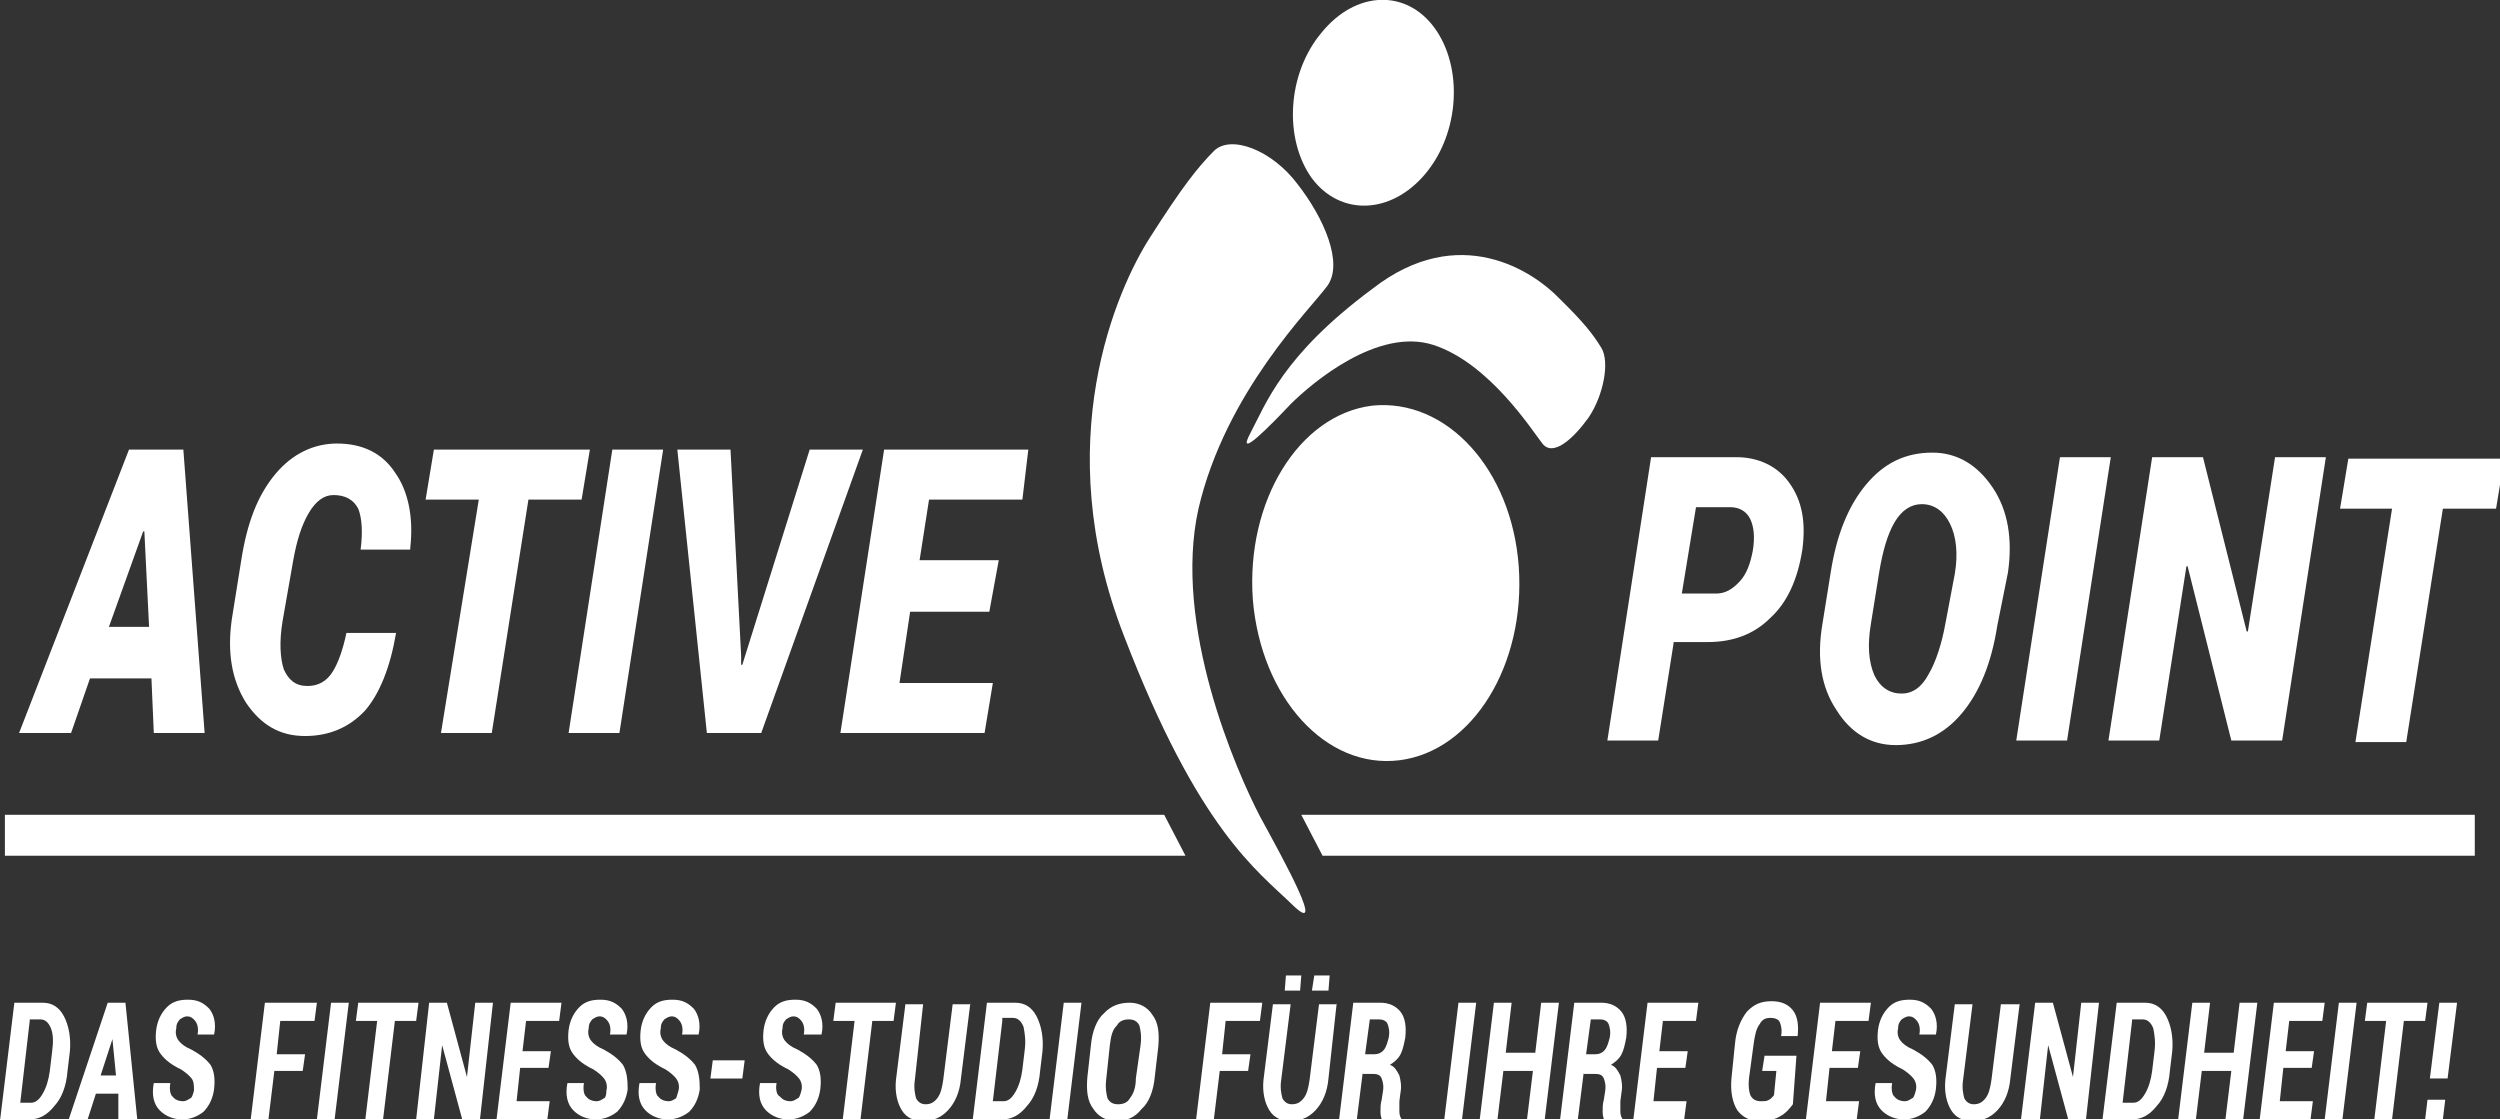 <?xml version="1.0" encoding="UTF-8" standalone="no"?>
<!-- Created with Inkscape (http://www.inkscape.org/) -->

<svg
   xmlns:dc="http://purl.org/dc/elements/1.1/"
   xmlns:cc="http://creativecommons.org/ns#"
   xmlns:rdf="http://www.w3.org/1999/02/22-rdf-syntax-ns#"
   xmlns:svg="http://www.w3.org/2000/svg"
   xmlns="http://www.w3.org/2000/svg"
   xmlns:sodipodi="http://sodipodi.sourceforge.net/DTD/sodipodi-0.dtd"
   xmlns:inkscape="http://www.inkscape.org/namespaces/inkscape"
   width="205.294mm"
   height="91.919mm"
   viewBox="0 0 205.294 91.919"
   version="1.1"
   id="svg8"
   inkscape:version="0.92.2 (5c3e80d, 2017-08-06)"
   sodipodi:docname="ActivePoint-Logo-weiß.svg">
  <rect x="0" y="0" width="205.294" height="91.919" fill="#333333" stroke="none"/>
  <defs
     id="defs2" />
  <sodipodi:namedview
     id="base"
     pagecolor="#ffffff"
     bordercolor="#666666"
     borderopacity="1.0"
     inkscape:pageopacity="0.0"
     inkscape:pageshadow="2"
     inkscape:zoom="0.98994949"
     inkscape:cx="759.01428"
     inkscape:cy="-159.832"
     inkscape:document-units="mm"
     inkscape:current-layer="layer1"
     showgrid="false"
     inkscape:window-width="2560"
     inkscape:window-height="1361"
     inkscape:window-x="-9"
     inkscape:window-y="-9"
     inkscape:window-maximized="1"
     fit-margin-top="0"
     fit-margin-left="0"
     fit-margin-right="0"
     fit-margin-bottom="0"
     units="mm" />
  <g
     inkscape:label="Ebene 1"
     inkscape:groupmode="layer"
     id="layer1"
     transform="translate(75.964,-62.165)">
    <g
       id="layer1-1"
       transform="matrix(3.662,0,0,4.696,-248.741,-328.113)"
       style="fill:#ffffff">
      <g
         id="g981"
         transform="matrix(0.265,0,0,0.265,47.185,83.1)"
         style="fill:#ffffff">
        <polyline
           id="polyline817"
           points="95,53.8 0.4,53.8 0.4,56.5 100.3,56.5 98.5,53.8 95,53.8 "
           class="st0"
           style="fill:#ffffff" />
        <polygon
           id="polygon819"
           points="209.4,56.5 209.4,53.8 110.1,53.8 111.9,56.5 "
           class="st0"
           style="fill:#ffffff" />
        <path
           id="path821"
           d="m 128.5,37.4 c 0.6,6.5 -3.9,12.2 -10.1,12.8 -6.2,0.6 -11.7,-4.1 -12.4,-10.6 -0.6,-6.5 3.9,-12.2 10.1,-12.8 6.3,-0.5 11.8,4.2 12.4,10.6"
           class="st0"
           style="fill:#ffffff"
           inkscape:connector-curvature="0" />
        <path
           id="path823"
           d="m 121.4,1.9 c 2.4,2.6 2.1,6.9 -0.8,9.6 -2.9,2.7 -7.2,2.8 -9.6,0.3 -2.4,-2.6 -2.1,-6.9 0.8,-9.6 2.9,-2.8 7.2,-2.9 9.6,-0.3"
           class="st1"
           style="fill:#ffffff"
           inkscape:connector-curvature="0" />
        <path
           id="path825"
           d="m 97.3,15.7 c 2.7,-3.3 4,-4.6 5.4,-5.7 1.4,-1.1 4.9,-0.1 7.1,2.2 2.2,2.2 3.9,5.2 2.5,6.7 -1.4,1.5 -8.6,7 -10.9,14.7 -2.2,7.7 3.2,17.3 5.2,20.3 2.1,3 5.7,8.1 2.7,5.8 C 106.4,57.5 101.4,54.8 95.1,42 88.7,29.2 94.5,19.1 97.3,15.7"
           class="st1"
           style="fill:#ffffff"
           inkscape:connector-curvature="0" />
        <path
           id="path827"
           d="m 131.9,19.7 c 2.1,1.6 2.9,2.4 3.6,3.3 0.7,0.9 0.2,3.1 -1.1,4.6 -1.3,1.4 -3,2.6 -3.9,1.7 -0.9,-0.9 -4.5,-5.3 -9.2,-6.5 -4.7,-1.2 -10.3,2.5 -12.1,3.9 -1.7,1.4 -4.7,3.8 -3.4,1.9 1.3,-1.9 2.7,-5.1 10.3,-9.5 7.4,-4.5 13.7,-1.1 15.8,0.6"
           class="st1"
           style="fill:#ffffff"
           inkscape:connector-curvature="0" />
        <path
           id="path829"
           d="m 0,73.9 1.2,-7.7 h 2.4 c 0.8,0 1.4,0.3 1.8,0.9 0.4,0.6 0.6,1.4 0.5,2.3 L 5.7,70.7 C 5.6,71.7 5.2,72.5 4.6,73 4,73.6 3.3,73.9 2.5,73.9 Z m 2.5,-6.5 -0.8,5.4 h 0.9 c 0.4,0 0.7,-0.2 1,-0.6 0.3,-0.4 0.5,-0.9 0.6,-1.5 L 4.4,69.4 C 4.5,68.8 4.5,68.3 4.3,67.9 4.1,67.5 3.8,67.3 3.4,67.3 H 2.5 Z"
           class="st1"
           style="fill:#ffffff"
           inkscape:connector-curvature="0" />
        <path
           id="path831"
           d="M 10,72.2 H 8.1 L 7.4,73.9 H 5.8 l 3.3,-7.7 h 1.5 l 1,7.7 H 10 Z M 8.5,71 H 9.8 L 9.5,68.6 v 0 z"
           class="st1"
           style="fill:#ffffff"
           inkscape:connector-curvature="0" />
        <path
           id="path833"
           d="m 16.4,72 c 0,-0.3 0,-0.6 -0.2,-0.8 C 16,71 15.7,70.8 15.3,70.6 14.5,70.3 14,70 13.6,69.6 13.2,69.2 13.1,68.7 13.2,68 c 0.1,-0.6 0.4,-1.1 0.9,-1.5 0.5,-0.4 1.1,-0.5 1.8,-0.5 0.8,0 1.3,0.2 1.8,0.6 0.4,0.4 0.6,1 0.4,1.7 v 0 h -1.4 c 0.1,-0.4 0,-0.7 -0.2,-0.9 -0.2,-0.2 -0.4,-0.3 -0.7,-0.3 -0.2,0 -0.4,0.1 -0.6,0.2 -0.2,0.2 -0.3,0.3 -0.3,0.6 -0.1,0.3 0,0.6 0.2,0.8 0.2,0.2 0.5,0.4 1.1,0.6 0.7,0.3 1.2,0.6 1.6,1 0.3,0.4 0.4,0.9 0.3,1.6 -0.1,0.6 -0.4,1.1 -0.9,1.5 -0.5,0.3 -1.1,0.5 -1.8,0.5 -0.7,0 -1.4,-0.2 -1.9,-0.6 -0.5,-0.4 -0.7,-1 -0.5,-1.8 v 0 h 1.4 c -0.1,0.4 0,0.8 0.2,0.9 0.2,0.2 0.5,0.3 0.9,0.3 0.2,0 0.4,-0.1 0.6,-0.2 0.1,0 0.2,-0.2 0.3,-0.5 z"
           class="st1"
           style="fill:#ffffff"
           inkscape:connector-curvature="0" />
        <path
           id="path835"
           d="m 25.6,70.7 h -2.4 l -0.5,3.2 h -1.5 l 1.2,-7.7 h 4.4 l -0.2,1.2 h -2.9 l -0.3,2.2 h 2.4 z"
           class="st1"
           style="fill:#ffffff"
           inkscape:connector-curvature="0" />
        <path
           id="path837"
           d="M 28.3,73.9 H 26.8 L 28,66.2 h 1.5 z"
           class="st1"
           style="fill:#ffffff"
           inkscape:connector-curvature="0" />
        <path
           id="path839"
           d="m 35.2,67.4 h -1.8 l -1,6.5 h -1.5 l 1,-6.5 h -1.8 l 0.2,-1.2 h 5.1 z"
           class="st1"
           style="fill:#ffffff"
           inkscape:connector-curvature="0" />
        <path
           id="path841"
           d="M 40.6,73.9 H 39.1 L 37.4,69 v 0 l -0.7,4.9 h -1.5 l 1.1,-7.7 h 1.5 l 1.7,4.9 v 0 l 0.7,-4.9 h 1.5 z"
           class="st1"
           style="fill:#ffffff"
           inkscape:connector-curvature="0" />
        <path
           id="path843"
           d="M 46.4,70.5 H 44 l -0.3,2.2 h 2.8 l -0.2,1.2 H 42 l 1.2,-7.7 h 4.3 l -0.2,1.2 h -2.8 l -0.3,2 h 2.4 z"
           class="st1"
           style="fill:#ffffff"
           inkscape:connector-curvature="0" />
        <path
           id="path845"
           d="m 51.3,72 c 0.1,-0.3 0,-0.6 -0.2,-0.8 C 50.9,71 50.6,70.8 50.2,70.6 49.4,70.3 48.9,70 48.5,69.6 48.1,69.2 48,68.7 48.1,68 c 0.1,-0.6 0.4,-1.1 0.9,-1.5 0.5,-0.4 1.1,-0.5 1.8,-0.5 0.8,0 1.3,0.2 1.8,0.6 0.4,0.4 0.6,1 0.4,1.7 v 0 h -1.4 c 0.1,-0.4 0,-0.7 -0.2,-0.9 -0.2,-0.2 -0.4,-0.3 -0.7,-0.3 -0.2,0 -0.4,0.1 -0.6,0.2 -0.2,0.2 -0.3,0.3 -0.3,0.6 -0.1,0.3 0,0.6 0.2,0.8 0.2,0.2 0.5,0.4 1.1,0.6 0.7,0.3 1.2,0.6 1.6,1 0.3,0.4 0.4,0.9 0.4,1.6 -0.1,0.6 -0.4,1.1 -0.9,1.5 -0.5,0.3 -1.1,0.5 -1.8,0.5 -0.7,0 -1.4,-0.2 -1.9,-0.6 -0.5,-0.4 -0.7,-1 -0.5,-1.8 v 0 h 1.4 c -0.1,0.4 0,0.8 0.2,0.9 0.2,0.2 0.5,0.3 0.9,0.3 0.2,0 0.4,-0.1 0.6,-0.2 0.1,0 0.2,-0.2 0.2,-0.5 z"
           class="st1"
           style="fill:#ffffff"
           inkscape:connector-curvature="0" />
        <path
           id="path847"
           d="m 57.4,72 c 0.1,-0.3 0,-0.6 -0.2,-0.8 C 57,71 56.7,70.8 56.3,70.6 55.5,70.3 55,70 54.6,69.6 54.2,69.2 54.1,68.7 54.2,68 c 0.1,-0.6 0.4,-1.1 0.9,-1.5 0.5,-0.4 1.1,-0.5 1.8,-0.5 0.8,0 1.3,0.2 1.8,0.6 0.4,0.4 0.6,1 0.4,1.7 v 0 h -1.4 c 0.1,-0.4 0,-0.7 -0.2,-0.9 -0.2,-0.2 -0.4,-0.3 -0.7,-0.3 -0.2,0 -0.4,0.1 -0.6,0.2 -0.2,0.2 -0.3,0.3 -0.3,0.6 -0.1,0.3 0,0.6 0.2,0.8 0.2,0.2 0.5,0.4 1.1,0.6 0.7,0.3 1.2,0.6 1.6,1 0.3,0.4 0.4,0.9 0.4,1.6 -0.1,0.6 -0.4,1.1 -0.9,1.5 -0.5,0.3 -1.1,0.5 -1.8,0.5 -0.7,0 -1.4,-0.2 -1.9,-0.6 -0.5,-0.4 -0.7,-1 -0.5,-1.8 v 0 h 1.4 c -0.1,0.4 0,0.8 0.2,0.9 0.2,0.2 0.5,0.3 0.9,0.3 0.2,0 0.4,-0.1 0.6,-0.2 0,0 0.1,-0.2 0.2,-0.5 z"
           class="st1"
           style="fill:#ffffff"
           inkscape:connector-curvature="0" />
        <path
           id="path849"
           d="M 62.8,71.2 H 60.1 L 60.3,70 H 63 Z"
           class="st1"
           style="fill:#ffffff"
           inkscape:connector-curvature="0" />
        <path
           id="path851"
           d="m 67.8,72 c 0.1,-0.3 0,-0.6 -0.2,-0.8 C 67.4,71 67.1,70.8 66.7,70.6 65.9,70.3 65.4,70 65,69.6 64.6,69.2 64.5,68.7 64.6,68 64.7,67.4 65,66.9 65.5,66.5 66,66.1 66.6,66 67.3,66 c 0.8,0 1.3,0.2 1.8,0.6 0.4,0.4 0.6,1 0.4,1.7 v 0 H 68 c 0.1,-0.4 0,-0.7 -0.2,-0.9 -0.2,-0.2 -0.4,-0.3 -0.7,-0.3 -0.2,0 -0.4,0.1 -0.6,0.2 -0.2,0.2 -0.3,0.3 -0.3,0.6 -0.1,0.3 0,0.6 0.2,0.8 0.2,0.2 0.5,0.4 1.1,0.6 0.7,0.3 1.2,0.6 1.6,1 0.3,0.4 0.4,0.9 0.3,1.6 -0.1,0.6 -0.4,1.1 -0.9,1.5 -0.5,0.3 -1.1,0.5 -1.8,0.5 -0.7,0 -1.4,-0.2 -1.9,-0.6 -0.5,-0.4 -0.7,-1 -0.5,-1.8 v 0 h 1.4 c -0.1,0.4 0,0.8 0.3,0.9 0.2,0.2 0.5,0.3 0.9,0.3 0.2,0 0.4,-0.1 0.6,-0.2 0.1,0 0.2,-0.2 0.3,-0.5 z"
           class="st1"
           style="fill:#ffffff"
           inkscape:connector-curvature="0" />
        <path
           id="path853"
           d="m 75.6,67.4 h -1.8 l -1,6.5 h -1.5 l 1,-6.5 h -1.8 l 0.2,-1.2 h 5.1 z"
           class="st1"
           style="fill:#ffffff"
           inkscape:connector-curvature="0" />
        <path
           id="path855"
           d="m 82.1,66.2 -0.8,5 c -0.1,0.9 -0.5,1.6 -1.1,2.1 -0.6,0.5 -1.3,0.7 -2.1,0.7 -0.8,0 -1.4,-0.2 -1.8,-0.7 -0.4,-0.5 -0.6,-1.2 -0.5,-2 l 0.8,-5 h 1.5 l -0.7,5 c -0.1,0.5 0,0.9 0.1,1.2 0.2,0.3 0.5,0.4 0.8,0.4 0.4,0 0.7,-0.1 1,-0.4 0.3,-0.3 0.4,-0.7 0.5,-1.2 l 0.8,-5 h 1.5 z"
           class="st1"
           style="fill:#ffffff"
           inkscape:connector-curvature="0" />
        <path
           id="path857"
           d="m 82.3,73.9 1.2,-7.7 h 2.4 c 0.8,0 1.4,0.3 1.8,0.9 0.4,0.6 0.6,1.4 0.5,2.3 L 88,70.7 c -0.1,1 -0.5,1.8 -1.1,2.3 -0.6,0.6 -1.3,0.9 -2.1,0.9 z m 2.5,-6.5 -0.8,5.3 h 0.9 c 0.4,0 0.7,-0.2 1,-0.6 0.3,-0.4 0.5,-0.9 0.6,-1.5 l 0.2,-1.3 c 0.1,-0.6 0,-1.1 -0.1,-1.5 -0.2,-0.4 -0.5,-0.6 -0.9,-0.6 h -0.9 z"
           class="st1"
           style="fill:#ffffff"
           inkscape:connector-curvature="0" />
        <path
           id="path859"
           d="M 90.3,73.9 H 88.8 L 90,66.2 h 1.5 z"
           class="st1"
           style="fill:#ffffff"
           inkscape:connector-curvature="0" />
        <path
           id="path861"
           d="M 97.7,71.1 C 97.6,72 97.2,72.8 96.6,73.2 96,73.8 95.3,74 94.4,74 93.6,74 92.9,73.7 92.5,73.2 92,72.7 91.9,72 92,71.1 L 92.3,69 c 0.1,-0.9 0.5,-1.7 1.1,-2.1 0.6,-0.5 1.3,-0.7 2.2,-0.7 0.8,0 1.5,0.3 1.9,0.8 0.5,0.5 0.6,1.2 0.5,2.1 z M 96.5,69 c 0.1,-0.6 0,-1 -0.1,-1.3 -0.2,-0.3 -0.5,-0.4 -0.9,-0.4 -0.4,0 -0.8,0.1 -1,0.4 C 94.1,68 94,68.4 93.9,69 l -0.3,2.2 c -0.1,0.6 0,1 0.1,1.3 0.2,0.3 0.5,0.4 0.9,0.4 0.4,0 0.8,-0.1 1,-0.4 0.3,-0.3 0.5,-0.7 0.5,-1.3 z"
           class="st1"
           style="fill:#ffffff"
           inkscape:connector-curvature="0" />
        <path
           id="path863"
           d="m 105.6,70.7 h -2.4 l -0.5,3.2 h -1.5 l 1.2,-7.7 h 4.4 l -0.2,1.2 h -2.9 l -0.3,2.2 h 2.4 z"
           class="st1"
           style="fill:#ffffff"
           inkscape:connector-curvature="0" />
        <path
           id="path865"
           d="m 113.1,66.2 -0.7,5 c -0.1,0.9 -0.5,1.6 -1.1,2.1 -0.6,0.5 -1.3,0.7 -2.1,0.7 -0.8,0 -1.4,-0.2 -1.8,-0.7 -0.4,-0.5 -0.6,-1.2 -0.5,-2 l 0.8,-5 h 1.5 l -0.8,5 c -0.1,0.5 0,0.9 0.1,1.2 0.2,0.3 0.5,0.4 0.8,0.4 0.4,0 0.7,-0.1 1,-0.4 0.3,-0.3 0.4,-0.7 0.5,-1.2 l 0.8,-5 h 1.5 z M 110,65.4 h -1.3 l 0.1,-1 h 1.3 z m 2.4,0 H 111 l 0.2,-1 h 1.3 z"
           class="st1"
           style="fill:#ffffff"
           inkscape:connector-curvature="0" />
        <path
           id="path867"
           d="m 115.3,70.8 -0.5,3.1 h -1.5 l 1.2,-7.7 h 2.3 c 0.7,0 1.3,0.2 1.7,0.6 0.4,0.4 0.5,1 0.4,1.7 -0.1,0.4 -0.2,0.8 -0.4,1.1 -0.2,0.3 -0.5,0.5 -0.9,0.7 0.4,0.1 0.6,0.4 0.8,0.7 0.1,0.3 0.2,0.7 0.1,1.1 l -0.1,0.6 c 0,0.2 0,0.4 0,0.7 0,0.2 0.1,0.4 0.2,0.5 V 74 H 117 c -0.1,-0.1 -0.2,-0.3 -0.2,-0.6 0,-0.3 0,-0.5 0.1,-0.8 l 0.1,-0.5 c 0.1,-0.4 0,-0.7 -0.1,-0.9 -0.1,-0.2 -0.3,-0.3 -0.7,-0.3 h -0.9 z m 0.2,-1.2 h 0.8 c 0.3,0 0.6,-0.1 0.8,-0.3 0.2,-0.2 0.3,-0.5 0.4,-0.8 0.1,-0.4 0,-0.7 -0.1,-0.9 -0.1,-0.2 -0.4,-0.3 -0.7,-0.3 h -0.8 z"
           class="st1"
           style="fill:#ffffff"
           inkscape:connector-curvature="0" />
        <path
           id="path869"
           d="m 123.7,73.9 h -1.5 l 1.2,-7.7 h 1.5 z"
           class="st1"
           style="fill:#ffffff"
           inkscape:connector-curvature="0" />
        <path
           id="path871"
           d="m 130.7,73.9 h -1.5 l 0.5,-3.2 h -2.5 l -0.5,3.2 h -1.5 l 1.2,-7.7 h 1.5 l -0.5,3.3 h 2.5 l 0.5,-3.3 h 1.5 z"
           class="st1"
           style="fill:#ffffff"
           inkscape:connector-curvature="0" />
        <path
           id="path873"
           d="m 134,70.8 -0.5,3.1 H 132 l 1.2,-7.7 h 2.3 c 0.7,0 1.3,0.2 1.7,0.6 0.4,0.4 0.5,1 0.4,1.7 -0.1,0.4 -0.2,0.8 -0.4,1.1 -0.2,0.3 -0.5,0.5 -0.9,0.7 0.4,0.1 0.6,0.4 0.8,0.7 0.1,0.3 0.2,0.7 0.1,1.1 l -0.1,0.6 c 0,0.2 0,0.4 0,0.7 0,0.2 0.1,0.4 0.2,0.5 V 74 h -1.5 c -0.1,-0.1 -0.2,-0.3 -0.2,-0.6 0,-0.3 0,-0.5 0.1,-0.8 l 0.1,-0.5 c 0.1,-0.4 0,-0.7 -0.1,-0.9 -0.1,-0.2 -0.3,-0.3 -0.7,-0.3 h -1 z m 0.2,-1.2 h 0.8 c 0.3,0 0.6,-0.1 0.8,-0.3 0.2,-0.2 0.3,-0.5 0.4,-0.8 0.1,-0.4 0,-0.7 -0.1,-0.9 -0.1,-0.2 -0.4,-0.3 -0.7,-0.3 h -0.8 z"
           class="st1"
           style="fill:#ffffff"
           inkscape:connector-curvature="0" />
        <path
           id="path875"
           d="m 142.6,70.5 h -2.4 l -0.3,2.2 h 2.8 l -0.2,1.2 h -4.3 l 1.2,-7.7 h 4.3 l -0.2,1.2 h -2.8 l -0.3,2 h 2.4 z"
           class="st1"
           style="fill:#ffffff"
           inkscape:connector-curvature="0" />
        <path
           id="path877"
           d="m 151.7,72.9 c -0.3,0.3 -0.6,0.6 -1.1,0.8 -0.4,0.2 -1,0.3 -1.7,0.3 -0.8,0 -1.4,-0.2 -1.9,-0.7 -0.4,-0.5 -0.6,-1.2 -0.5,-2.1 l 0.3,-2.3 c 0.1,-0.9 0.5,-1.6 1,-2.1 0.6,-0.5 1.2,-0.7 2.1,-0.7 0.8,0 1.4,0.2 1.8,0.6 0.4,0.4 0.5,1 0.4,1.7 v 0 h -1.4 c 0.1,-0.4 0,-0.7 -0.1,-0.9 -0.1,-0.2 -0.4,-0.3 -0.8,-0.3 -0.4,0 -0.7,0.1 -0.9,0.4 -0.3,0.3 -0.4,0.7 -0.5,1.2 l -0.4,2.3 c -0.1,0.6 0,1 0.1,1.2 0.2,0.3 0.5,0.4 0.9,0.4 0.3,0 0.5,0 0.7,-0.1 0.2,-0.1 0.3,-0.2 0.4,-0.3 l 0.2,-1.6 h -1.2 l 0.2,-1 h 2.7 z"
           class="st1"
           style="fill:#ffffff"
           inkscape:connector-curvature="0" />
        <path
           id="path879"
           d="m 157.2,70.5 h -2.4 l -0.3,2.2 h 2.8 l -0.2,1.2 h -4.3 l 1.2,-7.7 h 4.3 l -0.2,1.2 h -2.8 l -0.3,2 h 2.4 z"
           class="st1"
           style="fill:#ffffff"
           inkscape:connector-curvature="0" />
        <path
           id="path881"
           d="m 162.1,72 c 0.1,-0.3 0,-0.6 -0.2,-0.8 -0.2,-0.2 -0.5,-0.4 -0.9,-0.6 -0.8,-0.3 -1.3,-0.6 -1.7,-1 -0.4,-0.4 -0.5,-0.9 -0.4,-1.6 0.1,-0.6 0.4,-1.1 0.9,-1.5 0.5,-0.4 1.1,-0.5 1.8,-0.5 0.8,0 1.3,0.2 1.8,0.6 0.4,0.4 0.6,1 0.4,1.7 v 0 h -1.4 c 0.1,-0.4 0,-0.7 -0.2,-0.9 -0.2,-0.2 -0.4,-0.3 -0.7,-0.3 -0.2,0 -0.4,0.1 -0.6,0.2 -0.2,0.2 -0.3,0.3 -0.3,0.6 -0.1,0.3 0,0.6 0.2,0.8 0.2,0.2 0.5,0.4 1.1,0.6 0.7,0.3 1.2,0.6 1.6,1 0.3,0.4 0.4,0.9 0.3,1.6 -0.1,0.6 -0.4,1.1 -0.9,1.5 -0.5,0.3 -1.1,0.5 -1.8,0.5 -0.7,0 -1.4,-0.2 -1.9,-0.6 -0.5,-0.4 -0.7,-1 -0.5,-1.8 v 0 h 1.4 c -0.1,0.4 0,0.8 0.2,0.9 0.2,0.2 0.5,0.3 0.9,0.3 0.2,0 0.4,-0.1 0.6,-0.2 0.1,0 0.2,-0.2 0.3,-0.5 z"
           class="st1"
           style="fill:#ffffff"
           inkscape:connector-curvature="0" />
        <path
           id="path883"
           d="m 170.9,66.2 -0.8,5 c -0.1,0.9 -0.5,1.6 -1.1,2.1 -0.6,0.5 -1.3,0.7 -2.1,0.7 -0.8,0 -1.4,-0.2 -1.8,-0.7 -0.4,-0.5 -0.6,-1.2 -0.5,-2 l 0.8,-5 h 1.5 l -0.8,5 c -0.1,0.5 0,0.9 0.1,1.2 0.2,0.3 0.5,0.4 0.8,0.4 0.4,0 0.7,-0.1 1,-0.4 0.3,-0.3 0.4,-0.7 0.5,-1.2 l 0.8,-5 h 1.6 z"
           class="st1"
           style="fill:#ffffff"
           inkscape:connector-curvature="0" />
        <path
           id="path885"
           d="M 176.5,73.9 H 175 L 173.3,69 v 0 l -0.7,4.9 H 171 l 1.2,-7.7 h 1.5 l 1.7,4.9 v 0 l 0.7,-4.9 h 1.5 z"
           class="st1"
           style="fill:#ffffff"
           inkscape:connector-curvature="0" />
        <path
           id="path887"
           d="m 177.9,73.9 1.2,-7.7 h 2.4 c 0.8,0 1.4,0.3 1.8,0.9 0.4,0.6 0.6,1.4 0.5,2.3 l -0.2,1.3 c -0.1,1 -0.5,1.8 -1.1,2.3 -0.6,0.6 -1.3,0.9 -2.1,0.9 z m 2.5,-6.5 -0.8,5.4 h 0.9 c 0.4,0 0.7,-0.2 1,-0.6 0.3,-0.4 0.5,-0.9 0.6,-1.5 l 0.2,-1.3 c 0.1,-0.6 0,-1.1 -0.1,-1.5 -0.2,-0.4 -0.5,-0.6 -0.9,-0.6 h -0.9 z"
           class="st1"
           style="fill:#ffffff"
           inkscape:connector-curvature="0" />
        <path
           id="path889"
           d="m 189.8,73.9 h -1.5 l 0.5,-3.2 h -2.5 l -0.5,3.2 h -1.5 l 1.2,-7.7 h 1.5 l -0.5,3.3 h 2.5 l 0.5,-3.3 h 1.5 z"
           class="st1"
           style="fill:#ffffff"
           inkscape:connector-curvature="0" />
        <path
           id="path891"
           d="m 195.6,70.5 h -2.4 l -0.3,2.2 h 2.8 l -0.2,1.2 h -4.3 l 1.2,-7.7 h 4.3 l -0.2,1.2 h -2.8 l -0.3,2 h 2.4 z"
           class="st1"
           style="fill:#ffffff"
           inkscape:connector-curvature="0" />
        <path
           id="path893"
           d="m 198.2,73.9 h -1.5 l 1.2,-7.7 h 1.5 z"
           class="st1"
           style="fill:#ffffff"
           inkscape:connector-curvature="0" />
        <path
           id="path895"
           d="m 205.2,67.4 h -1.8 l -1,6.5 h -1.5 l 1,-6.5 h -1.8 l 0.2,-1.2 h 5.1 z"
           class="st1"
           style="fill:#ffffff"
           inkscape:connector-curvature="0" />
        <path
           id="path897"
           d="m 206.7,73.9 h -1.5 l 0.2,-1.3 h 1.5 z m 0.4,-2.7 h -1.5 l 0.8,-5 h 1.5 z"
           class="st1"
           style="fill:#ffffff"
           inkscape:connector-curvature="0" />
        <path
           id="path899"
           d="M 12.8,44.8 H 7.6 L 6,48.4 H 1.6 l 9.3,-18.7 h 4.6 l 1.8,18.7 H 13 Z M 9.2,41.4 h 3.4 l -0.4,-6.3 h -0.1 z"
           class="st1"
           style="fill:#ffffff"
           inkscape:connector-curvature="0" />
        <path
           id="path901"
           d="m 33.5,41.8 v 0 c -0.5,2.3 -1.4,4 -2.6,5.1 -1.3,1.1 -3,1.7 -5.1,1.7 -2.1,0 -3.7,-0.7 -5,-2.2 -1.2,-1.5 -1.6,-3.3 -1.2,-5.5 L 20.4,37 c 0.5,-2.5 1.4,-4.3 2.9,-5.7 1.4,-1.3 3.2,-2 5.2,-2 2.1,0 3.8,0.6 4.9,1.9 1.1,1.2 1.6,2.9 1.3,5 v 0.1 h -4.2 c 0.2,-1.2 0.1,-2.1 -0.2,-2.7 -0.4,-0.6 -1.1,-0.9 -2.1,-0.9 -0.8,0 -1.5,0.4 -2.1,1.2 -0.6,0.8 -1,1.8 -1.3,3.1 l -0.9,4 c -0.3,1.4 -0.2,2.5 0.1,3.2 0.4,0.7 1,1.1 2,1.1 0.9,0 1.6,-0.3 2.1,-0.9 0.5,-0.6 0.9,-1.5 1.2,-2.6 z"
           class="st1"
           style="fill:#ffffff"
           inkscape:connector-curvature="0" />
        <path
           id="path903"
           d="M 49.2,33 H 44.7 L 41.6,48.4 H 37.3 L 40.5,33 H 36 l 0.7,-3.3 h 13.2 z"
           class="st1"
           style="fill:#ffffff"
           inkscape:connector-curvature="0" />
        <path
           id="path905"
           d="m 52.4,48.4 h -4.3 l 3.7,-18.7 h 4.3 z"
           class="st1"
           style="fill:#ffffff"
           inkscape:connector-curvature="0" />
        <path
           id="path907"
           d="m 62.7,43.3 v 0.6 h 0.1 L 63,43.4 68.5,29.7 H 73 L 64.4,48.4 H 59.8 L 57.3,29.7 h 4.5 z"
           class="st1"
           style="fill:#ffffff"
           inkscape:connector-curvature="0" />
        <path
           id="path909"
           d="M 83.7,40.4 H 77 l -0.9,4.7 H 84 l -0.7,3.3 H 71.1 L 74.8,29.7 H 87 L 86.5,33 h -7.9 l -0.8,4 h 6.7 z"
           class="st1"
           style="fill:#ffffff"
           inkscape:connector-curvature="0" />
        <path
           id="path911"
           d="m 141.6,42.5 -1.3,6.4 H 136 l 3.7,-18.7 h 7.2 c 1.9,0 3.5,0.6 4.5,1.7 1.1,1.2 1.4,2.6 1.1,4.4 -0.4,2 -1.3,3.5 -2.7,4.5 -1.4,1.1 -3.2,1.6 -5.3,1.6 h -2.9 z m 0.7,-3.3 h 2.9 c 0.8,0 1.4,-0.3 2,-0.8 0.6,-0.5 0.9,-1.2 1.1,-2 0.2,-0.9 0.1,-1.6 -0.2,-2.1 -0.3,-0.5 -0.9,-0.8 -1.7,-0.8 h -2.9 z"
           class="st1"
           style="fill:#ffffff"
           inkscape:connector-curvature="0" />
        <path
           id="path913"
           d="m 169,41.3 c -0.5,2.5 -1.5,4.4 -3,5.8 -1.5,1.4 -3.4,2.1 -5.6,2.1 -2.1,0 -3.8,-0.8 -5,-2.3 -1.3,-1.5 -1.7,-3.4 -1.2,-5.7 l 0.7,-3.4 c 0.5,-2.5 1.5,-4.4 3,-5.8 1.5,-1.4 3.3,-2.1 5.6,-2.1 2.1,0 3.8,0.8 5.1,2.3 1.3,1.5 1.7,3.4 1.3,5.6 z m -3.6,-3.4 c 0.3,-1.4 0.1,-2.5 -0.4,-3.3 -0.5,-0.8 -1.3,-1.3 -2.4,-1.3 -0.9,0 -1.7,0.4 -2.3,1.2 -0.6,0.8 -1,1.9 -1.3,3.3 l -0.7,3.4 c -0.3,1.4 -0.2,2.5 0.3,3.4 0.5,0.8 1.3,1.2 2.3,1.2 0.9,0 1.7,-0.4 2.3,-1.3 0.6,-0.8 1.1,-2 1.4,-3.3 z"
           class="st1"
           style="fill:#ffffff"
           inkscape:connector-curvature="0" />
        <path
           id="path915"
           d="m 174.9,48.9 h -4.3 l 3.7,-18.7 h 4.3 z"
           class="st1"
           style="fill:#ffffff"
           inkscape:connector-curvature="0" />
        <path
           id="path917"
           d="m 193.1,48.9 h -4.3 L 185.1,37.4 H 185 l -2.3,11.5 h -4.3 l 3.7,-18.7 h 4.3 l 3.7,11.5 h 0.1 l 2.3,-11.5 h 4.3 z"
           class="st1"
           style="fill:#ffffff"
           inkscape:connector-curvature="0" />
        <path
           id="path919"
           d="m 211.2,33.6 h -4.5 L 203.6,49 h -4.3 l 3.1,-15.4 H 198 l 0.7,-3.3 h 13.2 z"
           class="st1"
           style="fill:#ffffff"
           inkscape:connector-curvature="0" />
      </g>
    </g>
  </g>
  <style
     id="style815"
     type="text/css">
	.st0{fill:#84BD00;}
	.st1{fill:#00587C;}
</style>
</svg>
